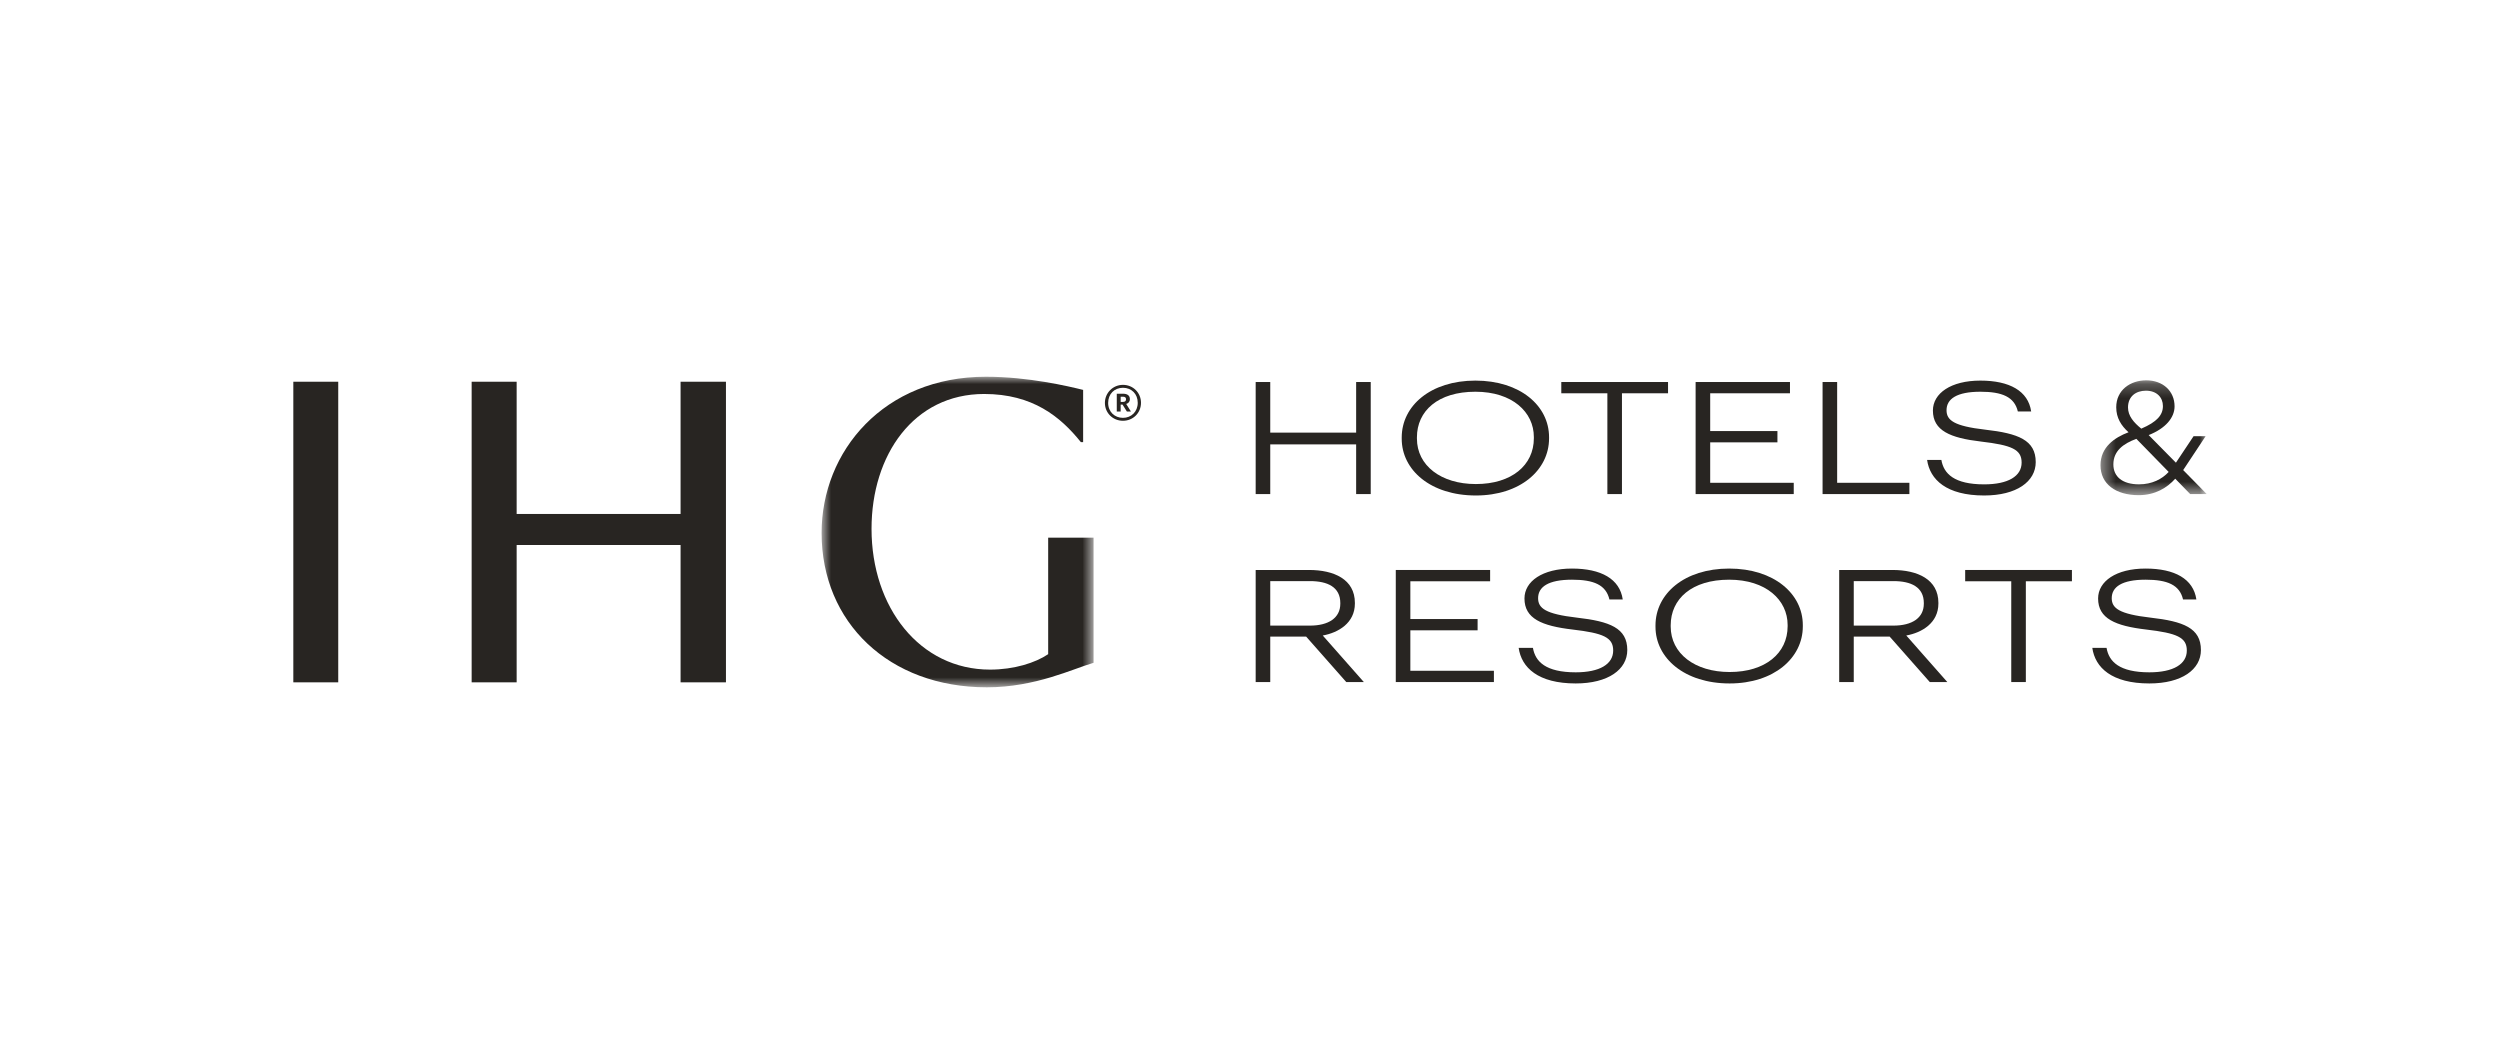 <svg width="179" height="76" viewBox="0 0 179 76" fill="none" xmlns="http://www.w3.org/2000/svg">
<path fill-rule="evenodd" clip-rule="evenodd" d="M51.978 27.332H48.729V36.8H36.992V27.332H33.77V48.855H36.992V39.022H48.729V48.855H51.978V27.332Z" fill="#282522"/>
<path fill-rule="evenodd" clip-rule="evenodd" d="M21.002 48.855H24.218V27.332H21.002V48.855Z" fill="#282522"/>
<mask id="mask0_10_67341" style="mask-type:luminance" maskUnits="userSpaceOnUse" x="58" y="26" width="21" height="24">
<path d="M58.826 26.974H78.3V49.212H58.826V26.974Z" fill="white"/>
</mask>
<g mask="url(#mask0_10_67341)">
<path fill-rule="evenodd" clip-rule="evenodd" d="M75.049 38.497V46.839C74.139 47.456 72.611 47.944 70.888 47.944C65.849 47.944 62.402 43.489 62.402 37.865C62.402 32.566 65.425 28.209 70.465 28.209C73.944 28.209 75.927 29.835 77.39 31.656H77.553V27.917C76.512 27.657 73.619 26.974 70.595 26.974C63.28 26.974 58.826 32.306 58.826 38.158C58.826 44.562 63.638 49.212 70.66 49.212C74.139 49.212 76.837 47.879 78.3 47.456V38.497H75.049Z" fill="#282522"/>
</g>
<path fill-rule="evenodd" clip-rule="evenodd" d="M80.403 28.777C80.549 28.777 80.624 28.713 80.624 28.591V28.586C80.624 28.452 80.543 28.405 80.403 28.405H80.24V28.777H80.403ZM79.961 28.19H80.409C80.706 28.19 80.898 28.312 80.898 28.574V28.58C80.898 28.772 80.787 28.876 80.636 28.923L80.973 29.464H80.683L80.374 28.97H80.24V29.464H79.961V28.19ZM81.462 28.841C81.462 28.207 81.02 27.765 80.403 27.765C79.787 27.765 79.344 28.213 79.344 28.848C79.344 29.487 79.81 29.918 80.403 29.918C81.002 29.918 81.462 29.476 81.462 28.841ZM79.111 28.848C79.111 28.132 79.682 27.556 80.403 27.556C81.136 27.556 81.695 28.126 81.695 28.841C81.695 29.569 81.125 30.128 80.403 30.128C79.688 30.128 79.111 29.575 79.111 28.848Z" fill="#282522"/>
<path fill-rule="evenodd" clip-rule="evenodd" d="M89.906 27.352H90.95V30.976H97.1V27.352H98.144V35.376H97.1V31.818H90.95V35.376H89.906V27.352Z" fill="#282522"/>
<path fill-rule="evenodd" clip-rule="evenodd" d="M109.824 31.381V31.291C109.824 29.507 108.286 28.048 105.638 28.048C102.967 28.048 101.452 29.417 101.452 31.314V31.403C101.452 33.334 103.18 34.658 105.672 34.658C108.23 34.658 109.824 33.311 109.824 31.381ZM100.363 31.415V31.325C100.363 29.047 102.44 27.251 105.638 27.251C108.836 27.251 110.913 29.047 110.913 31.302V31.392C110.913 33.659 108.836 35.477 105.672 35.477C102.44 35.477 100.363 33.659 100.363 31.415Z" fill="#282522"/>
<path fill-rule="evenodd" clip-rule="evenodd" d="M115.088 28.159H111.789V27.352H119.432V28.159H116.132V35.376H115.088V28.159Z" fill="#282522"/>
<path fill-rule="evenodd" clip-rule="evenodd" d="M121.406 27.352H128.162V28.159H122.45V30.864H127.264V31.672H122.45V34.568H128.432V35.376H121.406V27.352Z" fill="#282522"/>
<path fill-rule="evenodd" clip-rule="evenodd" d="M130.496 27.352H131.54V34.568H136.713V35.376H130.496V27.352Z" fill="#282522"/>
<path fill-rule="evenodd" clip-rule="evenodd" d="M137.98 32.93H139.002C139.17 33.917 139.922 34.68 142.066 34.68C143.783 34.68 144.748 34.097 144.748 33.12C144.748 32.178 144.041 31.875 141.841 31.616C139.63 31.358 138.396 30.831 138.396 29.395C138.396 28.16 139.686 27.251 141.796 27.251C143.883 27.251 145.219 27.992 145.432 29.462H144.478C144.231 28.418 143.356 28.048 141.796 28.048C140.102 28.048 139.372 28.564 139.372 29.372C139.372 30.09 139.899 30.506 142.144 30.764C144.501 31.033 145.758 31.504 145.758 33.087C145.758 34.478 144.388 35.477 142.066 35.477C139.372 35.477 138.182 34.344 137.98 32.93Z" fill="#282522"/>
<path fill-rule="evenodd" clip-rule="evenodd" d="M93.789 44.794C95.125 44.794 95.966 44.245 95.966 43.223V43.179C95.966 42.034 95.057 41.607 93.789 41.607H90.95V44.794H93.789ZM89.906 40.81H93.722C95.506 40.81 97.01 41.473 97.01 43.167V43.212C97.01 44.604 95.832 45.3 94.709 45.502L97.65 48.835H96.393L93.52 45.58H90.95V48.835H89.906V40.81Z" fill="#282522"/>
<path fill-rule="evenodd" clip-rule="evenodd" d="M99.938 40.81H106.693V41.619H100.981V44.323H105.796V45.131H100.981V48.027H106.963V48.835H99.938V40.81Z" fill="#282522"/>
<path fill-rule="evenodd" clip-rule="evenodd" d="M108.736 46.388H109.758C109.926 47.375 110.678 48.138 112.821 48.138C114.538 48.138 115.504 47.555 115.504 46.578C115.504 45.636 114.796 45.333 112.597 45.075C110.386 44.816 109.152 44.289 109.152 42.852C109.152 41.618 110.442 40.709 112.552 40.709C114.639 40.709 115.975 41.45 116.188 42.92H115.234C114.987 41.876 114.112 41.506 112.552 41.506C110.857 41.506 110.128 42.022 110.128 42.83C110.128 43.548 110.655 43.963 112.9 44.222C115.257 44.491 116.514 44.962 116.514 46.544C116.514 47.936 115.144 48.935 112.821 48.935C110.128 48.935 108.938 47.801 108.736 46.388Z" fill="#282522"/>
<path fill-rule="evenodd" clip-rule="evenodd" d="M127.994 44.839V44.749C127.994 42.965 126.456 41.506 123.808 41.506C121.137 41.506 119.622 42.875 119.622 44.772V44.861C119.622 46.791 121.35 48.116 123.842 48.116C126.4 48.116 127.994 46.769 127.994 44.839ZM118.533 44.873V44.783C118.533 42.505 120.609 40.709 123.808 40.709C127.006 40.709 129.082 42.505 129.082 44.76V44.85C129.082 47.117 127.006 48.935 123.842 48.935C120.609 48.935 118.533 47.117 118.533 44.873Z" fill="#282522"/>
<path fill-rule="evenodd" clip-rule="evenodd" d="M135.568 44.794C136.904 44.794 137.746 44.245 137.746 43.223V43.179C137.746 42.034 136.837 41.607 135.568 41.607H132.729V44.794H135.568ZM131.686 40.81H135.501C137.286 40.81 138.789 41.473 138.789 43.167V43.212C138.789 44.604 137.611 45.3 136.489 45.502L139.429 48.835H138.172L135.299 45.58H132.729V48.835H131.686V40.81Z" fill="#282522"/>
<path fill-rule="evenodd" clip-rule="evenodd" d="M144.006 41.619H140.707V40.81H148.35V41.619H145.05V48.835H144.006V41.619Z" fill="#282522"/>
<path fill-rule="evenodd" clip-rule="evenodd" d="M149.809 46.388H150.83C150.998 47.375 151.75 48.138 153.894 48.138C155.611 48.138 156.576 47.555 156.576 46.578C156.576 45.636 155.869 45.333 153.669 45.075C151.458 44.816 150.224 44.289 150.224 42.852C150.224 41.618 151.514 40.709 153.624 40.709C155.712 40.709 157.047 41.45 157.26 42.92H156.306C156.06 41.876 155.184 41.506 153.624 41.506C151.93 41.506 151.2 42.022 151.2 42.83C151.2 43.548 151.728 43.963 153.972 44.222C156.329 44.491 157.586 44.962 157.586 46.544C157.586 47.936 156.217 48.935 153.894 48.935C151.2 48.935 150.011 47.801 149.809 46.388Z" fill="#282522"/>
<mask id="mask1_10_67341" style="mask-type:luminance" maskUnits="userSpaceOnUse" x="150" y="27" width="9" height="9">
<path d="M150.395 27.231H158.002V35.454H150.395V27.231Z" fill="white"/>
</mask>
<g mask="url(#mask1_10_67341)">
<path fill-rule="evenodd" clip-rule="evenodd" d="M153.316 30.691C154.443 30.208 154.865 29.714 154.865 29.073C154.865 28.456 154.424 27.973 153.65 27.973C152.934 27.973 152.365 28.377 152.365 29.175C152.365 29.781 152.777 30.253 153.316 30.691ZM153.149 34.679C154.091 34.679 154.797 34.308 155.277 33.791L152.963 31.421C152.012 31.769 151.316 32.297 151.316 33.252C151.316 34.128 151.963 34.679 153.149 34.679ZM155.747 34.275C155.159 34.937 154.296 35.454 153.13 35.454C151.483 35.454 150.395 34.656 150.395 33.308C150.395 32.028 151.385 31.331 152.404 30.95C151.875 30.478 151.522 29.916 151.522 29.163C151.522 27.928 152.532 27.231 153.669 27.231C154.885 27.231 155.699 28.018 155.699 29.096C155.699 29.893 155.071 30.669 153.845 31.152L155.796 33.129L157.061 31.23H157.924L156.316 33.657L158.002 35.375H156.816L155.747 34.275Z" fill="#282522"/>
</g>
</svg>
